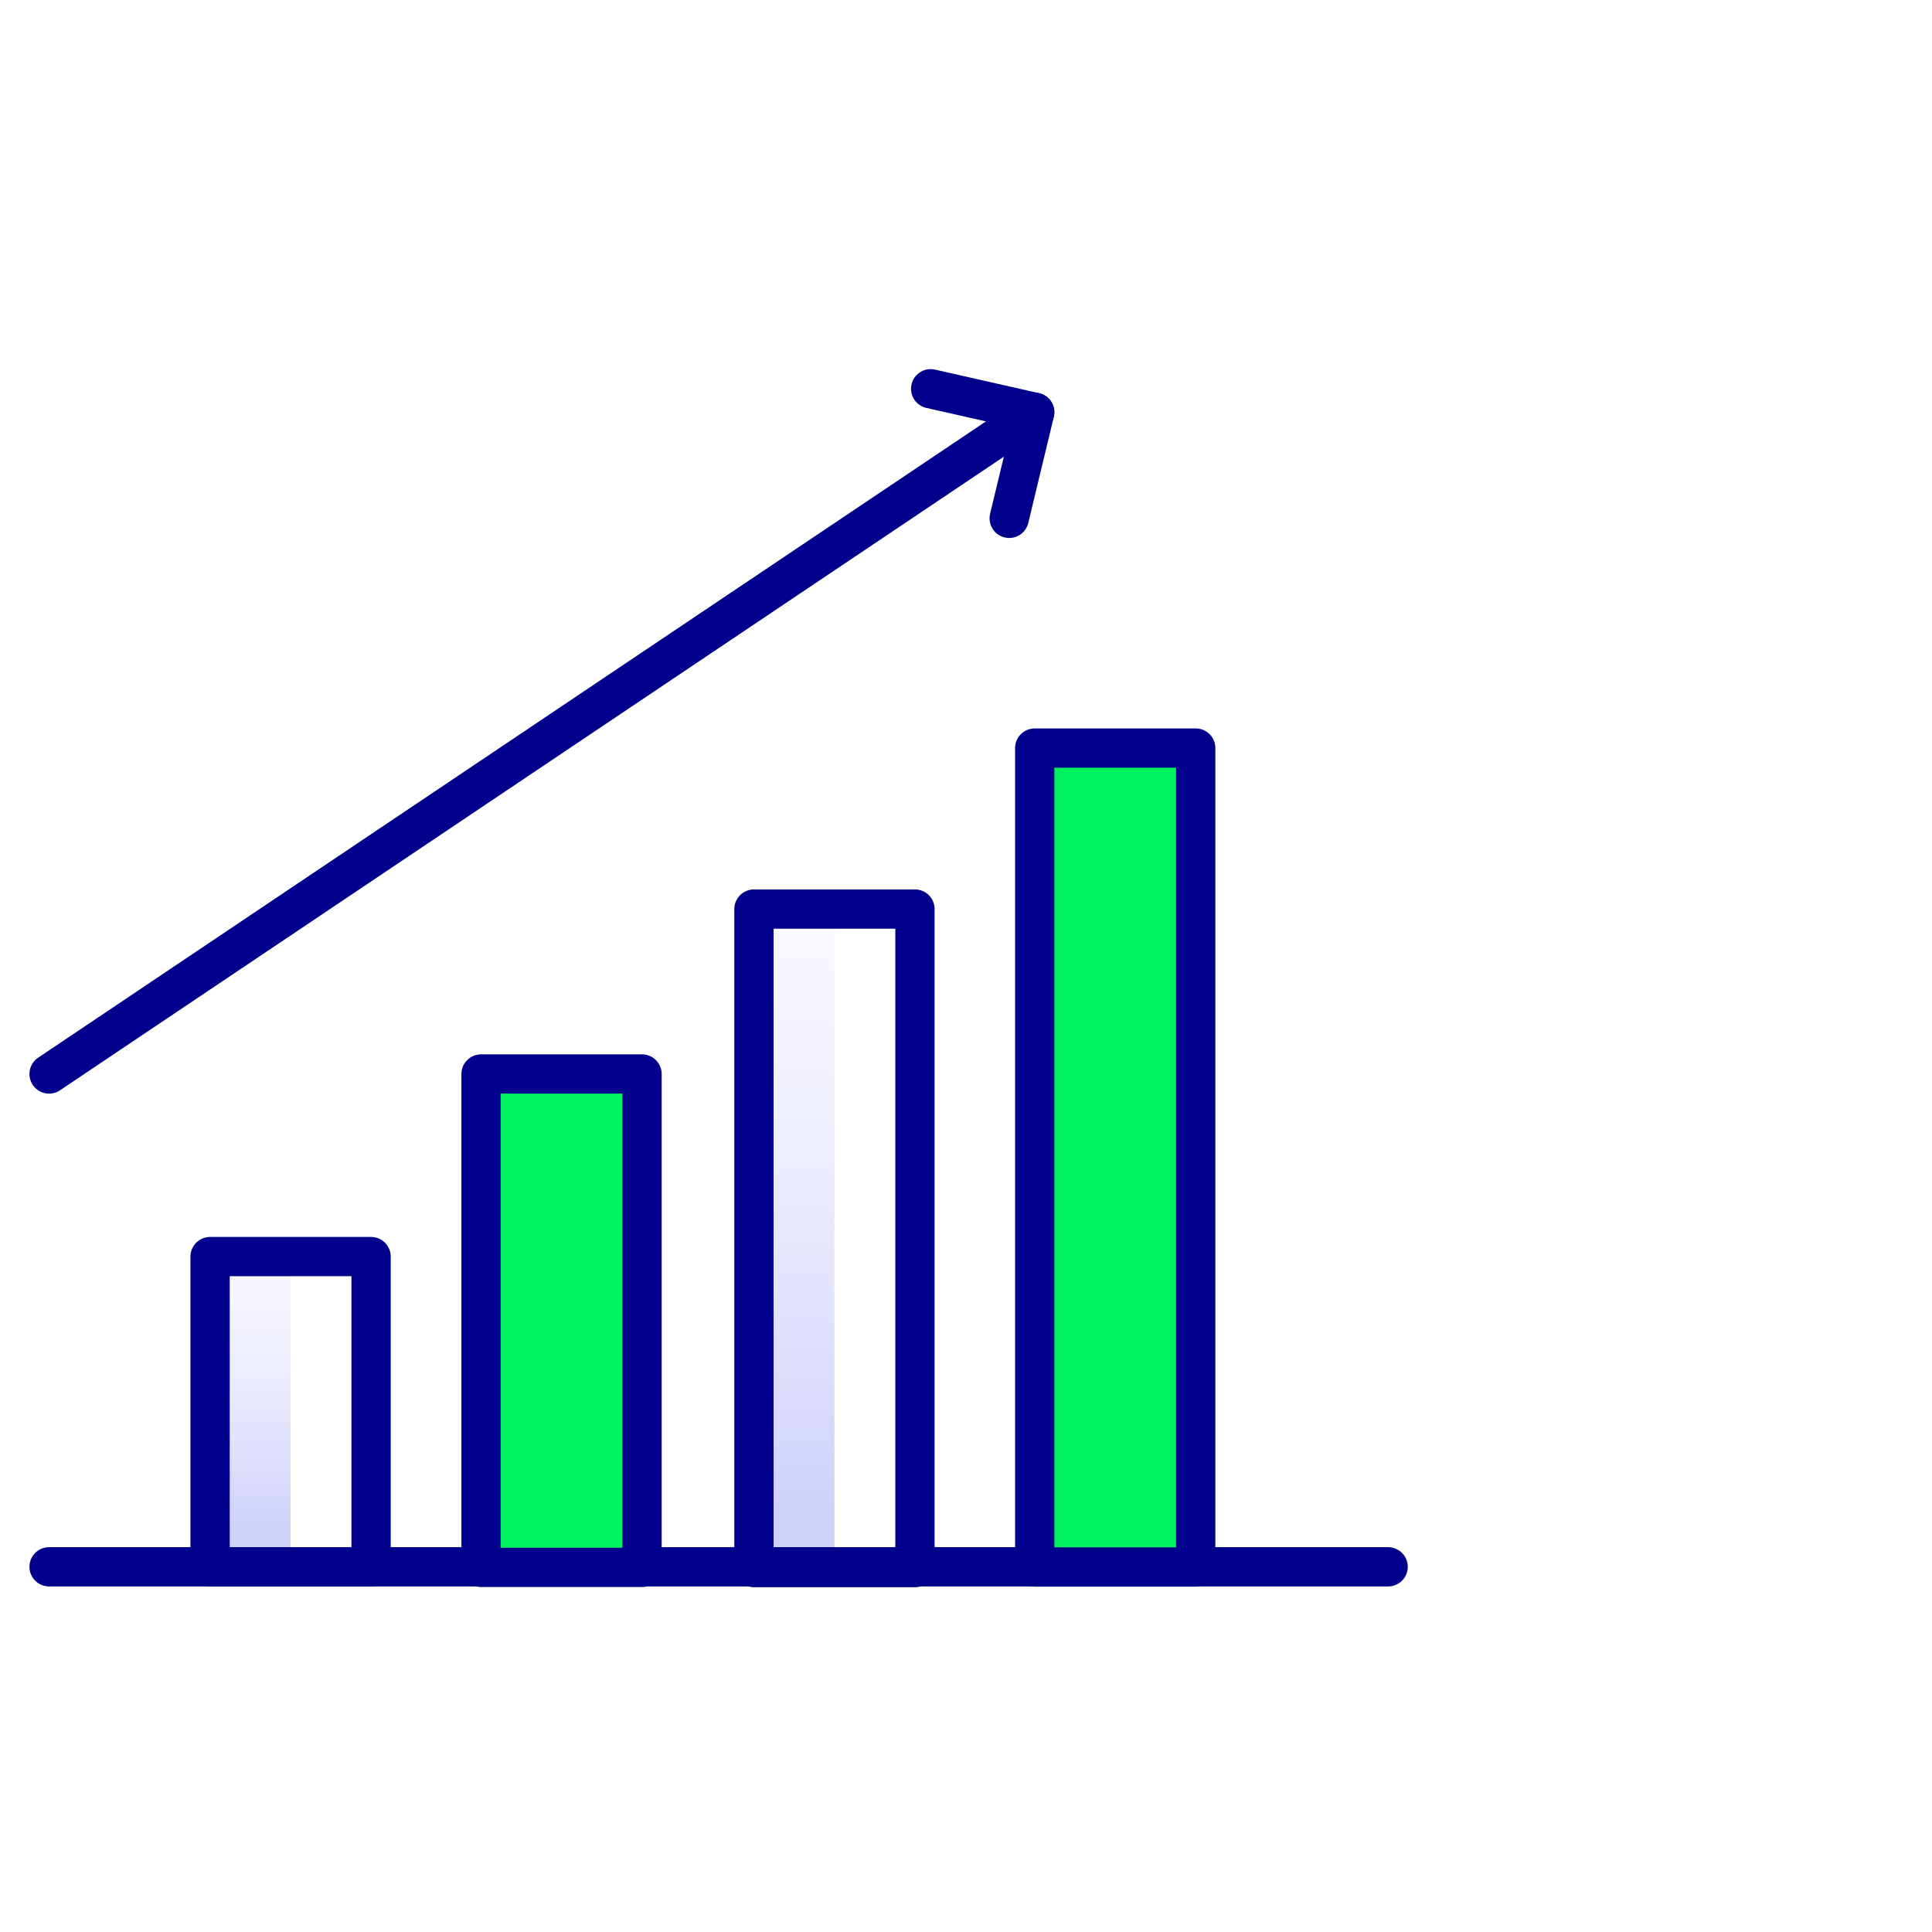 <svg id="Layer_1" data-name="Layer 1" xmlns="http://www.w3.org/2000/svg" xmlns:xlink="http://www.w3.org/1999/xlink" viewBox="0 0 98.4 98.4"><defs><style>.cls-1{fill:url(#linear-gradient);}.cls-2{fill:url(#linear-gradient-2);}.cls-3{fill:none;}.cls-3,.cls-4{stroke:#00008d;stroke-linecap:round;stroke-linejoin:round;stroke-width:2px;}.cls-4{fill:#00f260;}</style><linearGradient id="linear-gradient" x1="40.43" y1="76.74" x2="40.43" y2="29.16" gradientUnits="userSpaceOnUse"><stop offset="0" stop-color="#cfd1fb"/><stop offset="1" stop-color="#fff" stop-opacity="0"/></linearGradient><linearGradient id="linear-gradient-2" x1="12.75" y1="77.83" x2="12.75" y2="56.27" xlink:href="#linear-gradient"/></defs><rect class="cls-1" x="38.4" y="46.3" width="4.1" height="33.54"/><rect class="cls-2" x="10.7" y="64" width="4.1" height="15.2"/><line class="cls-3" x1="2.5" y1="79.8" x2="70.7" y2="79.8"/><rect class="cls-3" x="10.7" y="64" width="8.2" height="15.8"/><rect class="cls-4" x="24.5" y="54.7" width="8.2" height="25.13"/><rect class="cls-3" x="38.4" y="46.3" width="8.2" height="33.54"/><rect class="cls-4" x="52.7" y="38.1" width="8.2" height="41.71"/><line class="cls-3" x1="2.5" y1="54.7" x2="52.7" y2="21"/><polyline class="cls-3" points="51.4 26.4 52.7 21 47.4 19.8"/></svg>